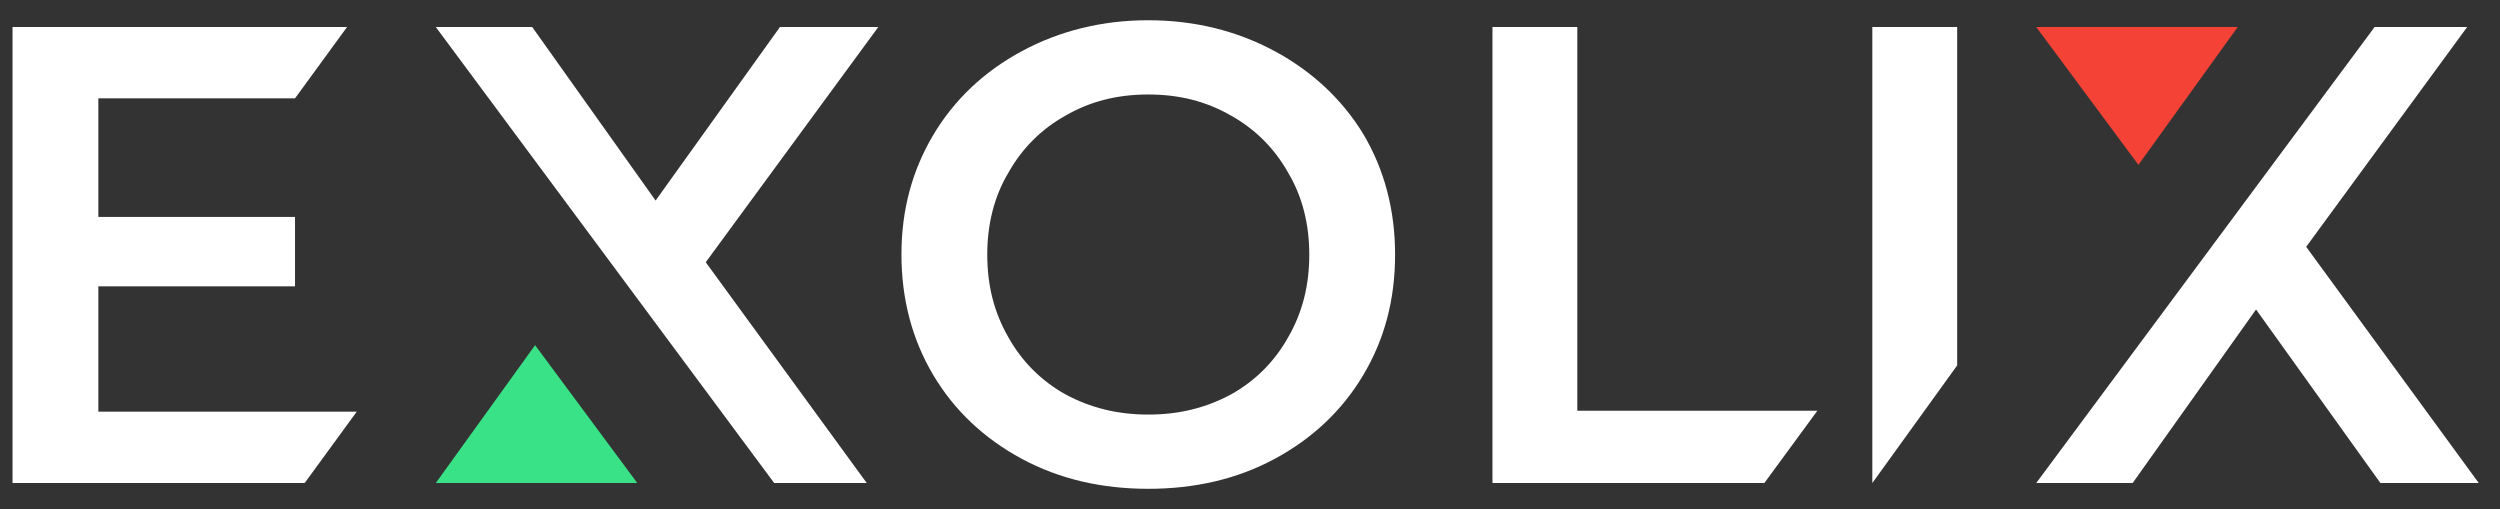 <?xml version="1.0" encoding="UTF-8" standalone="no"?>
<svg
   xmlns:ooo="http://xml.openoffice.org/svg/export"
   xmlns:dc="http://purl.org/dc/elements/1.1/"
   xmlns:cc="http://creativecommons.org/ns#"
   xmlns:rdf="http://www.w3.org/1999/02/22-rdf-syntax-ns#"
   xmlns:svg="http://www.w3.org/2000/svg"
   xmlns="http://www.w3.org/2000/svg"
   xmlns:sodipodi="http://sodipodi.sourceforge.net/DTD/sodipodi-0.dtd"
   xmlns:inkscape="http://www.inkscape.org/namespaces/inkscape"
   version="1.2"
   width="245.501"
   height="50"
   viewBox="0 0 6495.549 1322.917"
   preserveAspectRatio="xMidYMid"
   fill-rule="evenodd"
   stroke-width="28.222"
   stroke-linejoin="round"
   xml:space="preserve"
   id="svg7661"
   sodipodi:docname="exolix5.svg"
   inkscape:version="1.0.1 (3bc2e813f5, 2020-09-07)"><rect x="0" y="0" width="6495.549" height="1322.917" fill="#333333" stroke="none"/><sodipodi:namedview
   pagecolor="#ffffff"
   bordercolor="#666666"
   borderopacity="1"
   objecttolerance="10"
   gridtolerance="10"
   guidetolerance="10"
   inkscape:pageopacity="0"
   inkscape:pageshadow="2"
   inkscape:window-width="1366"
   inkscape:window-height="705"
   id="namedview7663"
   showgrid="false"
   units="px"
   inkscape:zoom="2.6580778"
   inkscape:cx="141.86508"
   inkscape:cy="90.069336"
   inkscape:window-x="-8"
   inkscape:window-y="-8"
   inkscape:window-maximized="1"
   inkscape:current-layer="svg7661"
   fit-margin-top="0"
   fit-margin-left="0"
   fit-margin-right="0"
   fit-margin-bottom="0" />
 <defs
   class="ClipPathGroup"
   id="defs7587">
  <clipPath
   id="presentation_clip_path"
   clipPathUnits="userSpaceOnUse">
   <rect
   x="0"
   y="0"
   width="2593"
   height="529"
   id="rect7581" />
  </clipPath>
  <clipPath
   id="presentation_clip_path_shrink"
   clipPathUnits="userSpaceOnUse">
   <rect
   x="2"
   y="0"
   width="2588"
   height="528"
   id="rect7584" />
  </clipPath>
 </defs>
 <defs
   class="TextShapeIndex"
   id="defs7591">
  <g
   ooo:slide="id1"
   ooo:id-list="id3"
   id="g7589" />
 </defs>
 <defs
   class="EmbeddedBulletChars"
   id="defs7623">
  <g
   id="bullet-char-template-57356"
   transform="matrix(4.8828125e-4,0,0,-4.8828125e-4,0,0)">
   <path
   d="M 580,1141 1163,571 580,0 -4,571 Z"
   id="path7593" />
  </g>
  <g
   id="bullet-char-template-57354"
   transform="matrix(4.8828125e-4,0,0,-4.8828125e-4,0,0)">
   <path
   d="M 8,1128 H 1137 V 0 H 8 Z"
   id="path7596" />
  </g>
  <g
   id="bullet-char-template-10146"
   transform="matrix(4.8828125e-4,0,0,-4.8828125e-4,0,0)">
   <path
   d="M 174,0 602,739 174,1481 1456,739 Z M 1358,739 309,1346 659,739 Z"
   id="path7599" />
  </g>
  <g
   id="bullet-char-template-10132"
   transform="matrix(4.8828125e-4,0,0,-4.8828125e-4,0,0)">
   <path
   d="M 2015,739 1276,0 H 717 l 543,543 H 174 v 393 h 1086 l -543,545 h 557 z"
   id="path7602" />
  </g>
  <g
   id="bullet-char-template-10007"
   transform="matrix(4.8828125e-4,0,0,-4.8828125e-4,0,0)">
   <path
   d="m 0,-2 c -7,16 -16,29 -25,39 l 381,530 c -94,256 -141,385 -141,387 0,25 13,38 40,38 9,0 21,-2 34,-5 21,4 42,12 65,25 l 27,-13 111,-251 280,301 64,-25 24,25 c 21,-10 41,-24 62,-43 C 886,937 835,863 770,784 769,783 710,716 594,584 L 774,223 c 0,-27 -21,-55 -63,-84 l 16,-20 C 717,90 699,76 672,76 641,76 570,178 457,381 L 164,-76 c -22,-34 -53,-51 -92,-51 -42,0 -63,17 -64,51 -7,9 -10,24 -10,44 0,9 1,19 2,30 z"
   id="path7605" />
  </g>
  <g
   id="bullet-char-template-10004"
   transform="matrix(4.8828125e-4,0,0,-4.8828125e-4,0,0)">
   <path
   d="M 285,-33 C 182,-33 111,30 74,156 52,228 41,333 41,471 c 0,78 14,145 41,201 34,71 87,106 158,106 53,0 88,-31 106,-94 l 23,-176 c 8,-64 28,-97 59,-98 l 735,706 c 11,11 33,17 66,17 42,0 63,-15 63,-46 V 965 c 0,-36 -10,-64 -30,-84 L 442,47 C 390,-6 338,-33 285,-33 Z"
   id="path7608" />
  </g>
  <g
   id="bullet-char-template-9679"
   transform="matrix(4.8828125e-4,0,0,-4.8828125e-4,0,0)">
   <path
   d="M 813,0 C 632,0 489,54 383,161 276,268 223,411 223,592 c 0,181 53,324 160,431 106,107 249,161 430,161 179,0 323,-54 432,-161 108,-107 162,-251 162,-431 0,-180 -54,-324 -162,-431 C 1136,54 992,0 813,0 Z"
   id="path7611" />
  </g>
  <g
   id="bullet-char-template-8226"
   transform="matrix(4.8828125e-4,0,0,-4.8828125e-4,0,0)">
   <path
   d="m 346,457 c -73,0 -137,26 -191,78 -54,51 -81,114 -81,188 0,73 27,136 81,188 54,52 118,78 191,78 73,0 134,-26 185,-79 51,-51 77,-114 77,-187 0,-75 -25,-137 -76,-188 -50,-52 -112,-78 -186,-78 z"
   id="path7614" />
  </g>
  <g
   id="bullet-char-template-8211"
   transform="matrix(4.8828125e-4,0,0,-4.8828125e-4,0,0)">
   <path
   d="M -4,459 H 1135 V 606 H -4 Z"
   id="path7617" />
  </g>
  <g
   id="bullet-char-template-61548"
   transform="matrix(4.8828125e-4,0,0,-4.8828125e-4,0,0)">
   <path
   d="m 173,740 c 0,163 58,303 173,419 116,115 255,173 419,173 163,0 302,-58 418,-173 116,-116 174,-256 174,-419 0,-163 -58,-303 -174,-418 C 1067,206 928,148 765,148 601,148 462,206 346,322 231,437 173,577 173,740 Z"
   id="path7620" />
  </g>
 </defs>
 <defs
   class="TextEmbeddedBitmaps"
   id="defs7625" />
 <g
   id="g7630"
   transform="translate(0,14.077)">
  <g
   id="id2"
   class="Master_Slide">
   <g
   id="bg-id2"
   class="Background" />
   <g
   id="bo-id2"
   class="BackgroundObjects" />
  </g>
 </g>
 <g
   class="SlideGroup"
   id="g7659"
   transform="scale(2.505)">
  <g
   id="g7657">
   <g
   id="container-id1">
    <g
   id="id1"
   class="Slide">
     <g
   class="Page"
   id="g7653">
      <g
   class="Graphic"
   id="g7651">
       <g
   id="id3">
        <rect
   class="BoundingBox"
   stroke="none"
   fill="none"
   x="0"
   y="0"
   width="2593"
   height="529"
   id="rect7632" />
        <path
   fill="#ffffff"
   stroke="none"
   d="m 13,28 v 473 h 303 l 54,-74 H 102 V 297 H 306 V 225 H 102 V 102 h 204 l 54,-74 z"
   id="path7634" />
        <path
   fill="#ffffff"
   stroke="none"
   d="m 1277,409 c 25,-14 45,-34 59,-59 15,-26 22,-54 22,-86 0,-31 -7,-60 -22,-85 -14,-25 -34,-45 -59,-59 -26,-15 -54,-22 -86,-22 -32,0 -60,7 -86,22 -25,14 -45,34 -59,59 -15,25 -22,54 -22,85 0,32 7,60 22,86 14,25 34,45 59,59 26,14 54,21 86,21 32,0 60,-7 86,-21 z m -217,67 c -39,-21 -70,-50 -92,-87 -22,-37 -33,-79 -33,-125 0,-46 11,-87 33,-124 22,-37 53,-66 92,-87 39,-21 83,-32 131,-32 48,0 92,11 131,32 39,21 70,50 92,86 22,37 33,79 33,125 0,47 -11,88 -33,125 -22,37 -53,66 -92,87 -39,21 -83,31 -131,31 -48,0 -92,-10 -131,-31 z"
   id="path7636" />
        <path
   fill="#ffffff"
   stroke="none"
   d="m 1548,28 h 88 v 398 h 249 l -55,75 h -282 z"
   id="path7638" />
        <path
   fill="#ffffff"
   stroke="none"
   d="m 1942,28 h 88 v 351 l -88,122 z"
   id="path7640" />
        <path
   fill="#ffffff"
   stroke="none"
   d="M 732,272 899,501 H 803 L 452,28 H 552 L 680,208 809,28 h 102 z"
   id="path7642" />
        <path
   fill="#ffffff"
   stroke="none"
   d="M 2392,256 2559,28 h -96 l -351,473 h 100 l 128,-180 129,180 h 102 z"
   id="path7644" />
        <path
   fill="#3ae287"
   stroke="none"
   d="M 661,501 555,358 452,501 h 83 z"
   id="path7646" />
        <path
   fill="#f44336"
   stroke="none"
   d="m 2112,28 106,143 103,-143 h -83 z"
   id="path7648" />
       </g>
      </g>
     </g>
    </g>
   </g>
  </g>
 </g>
</svg>
